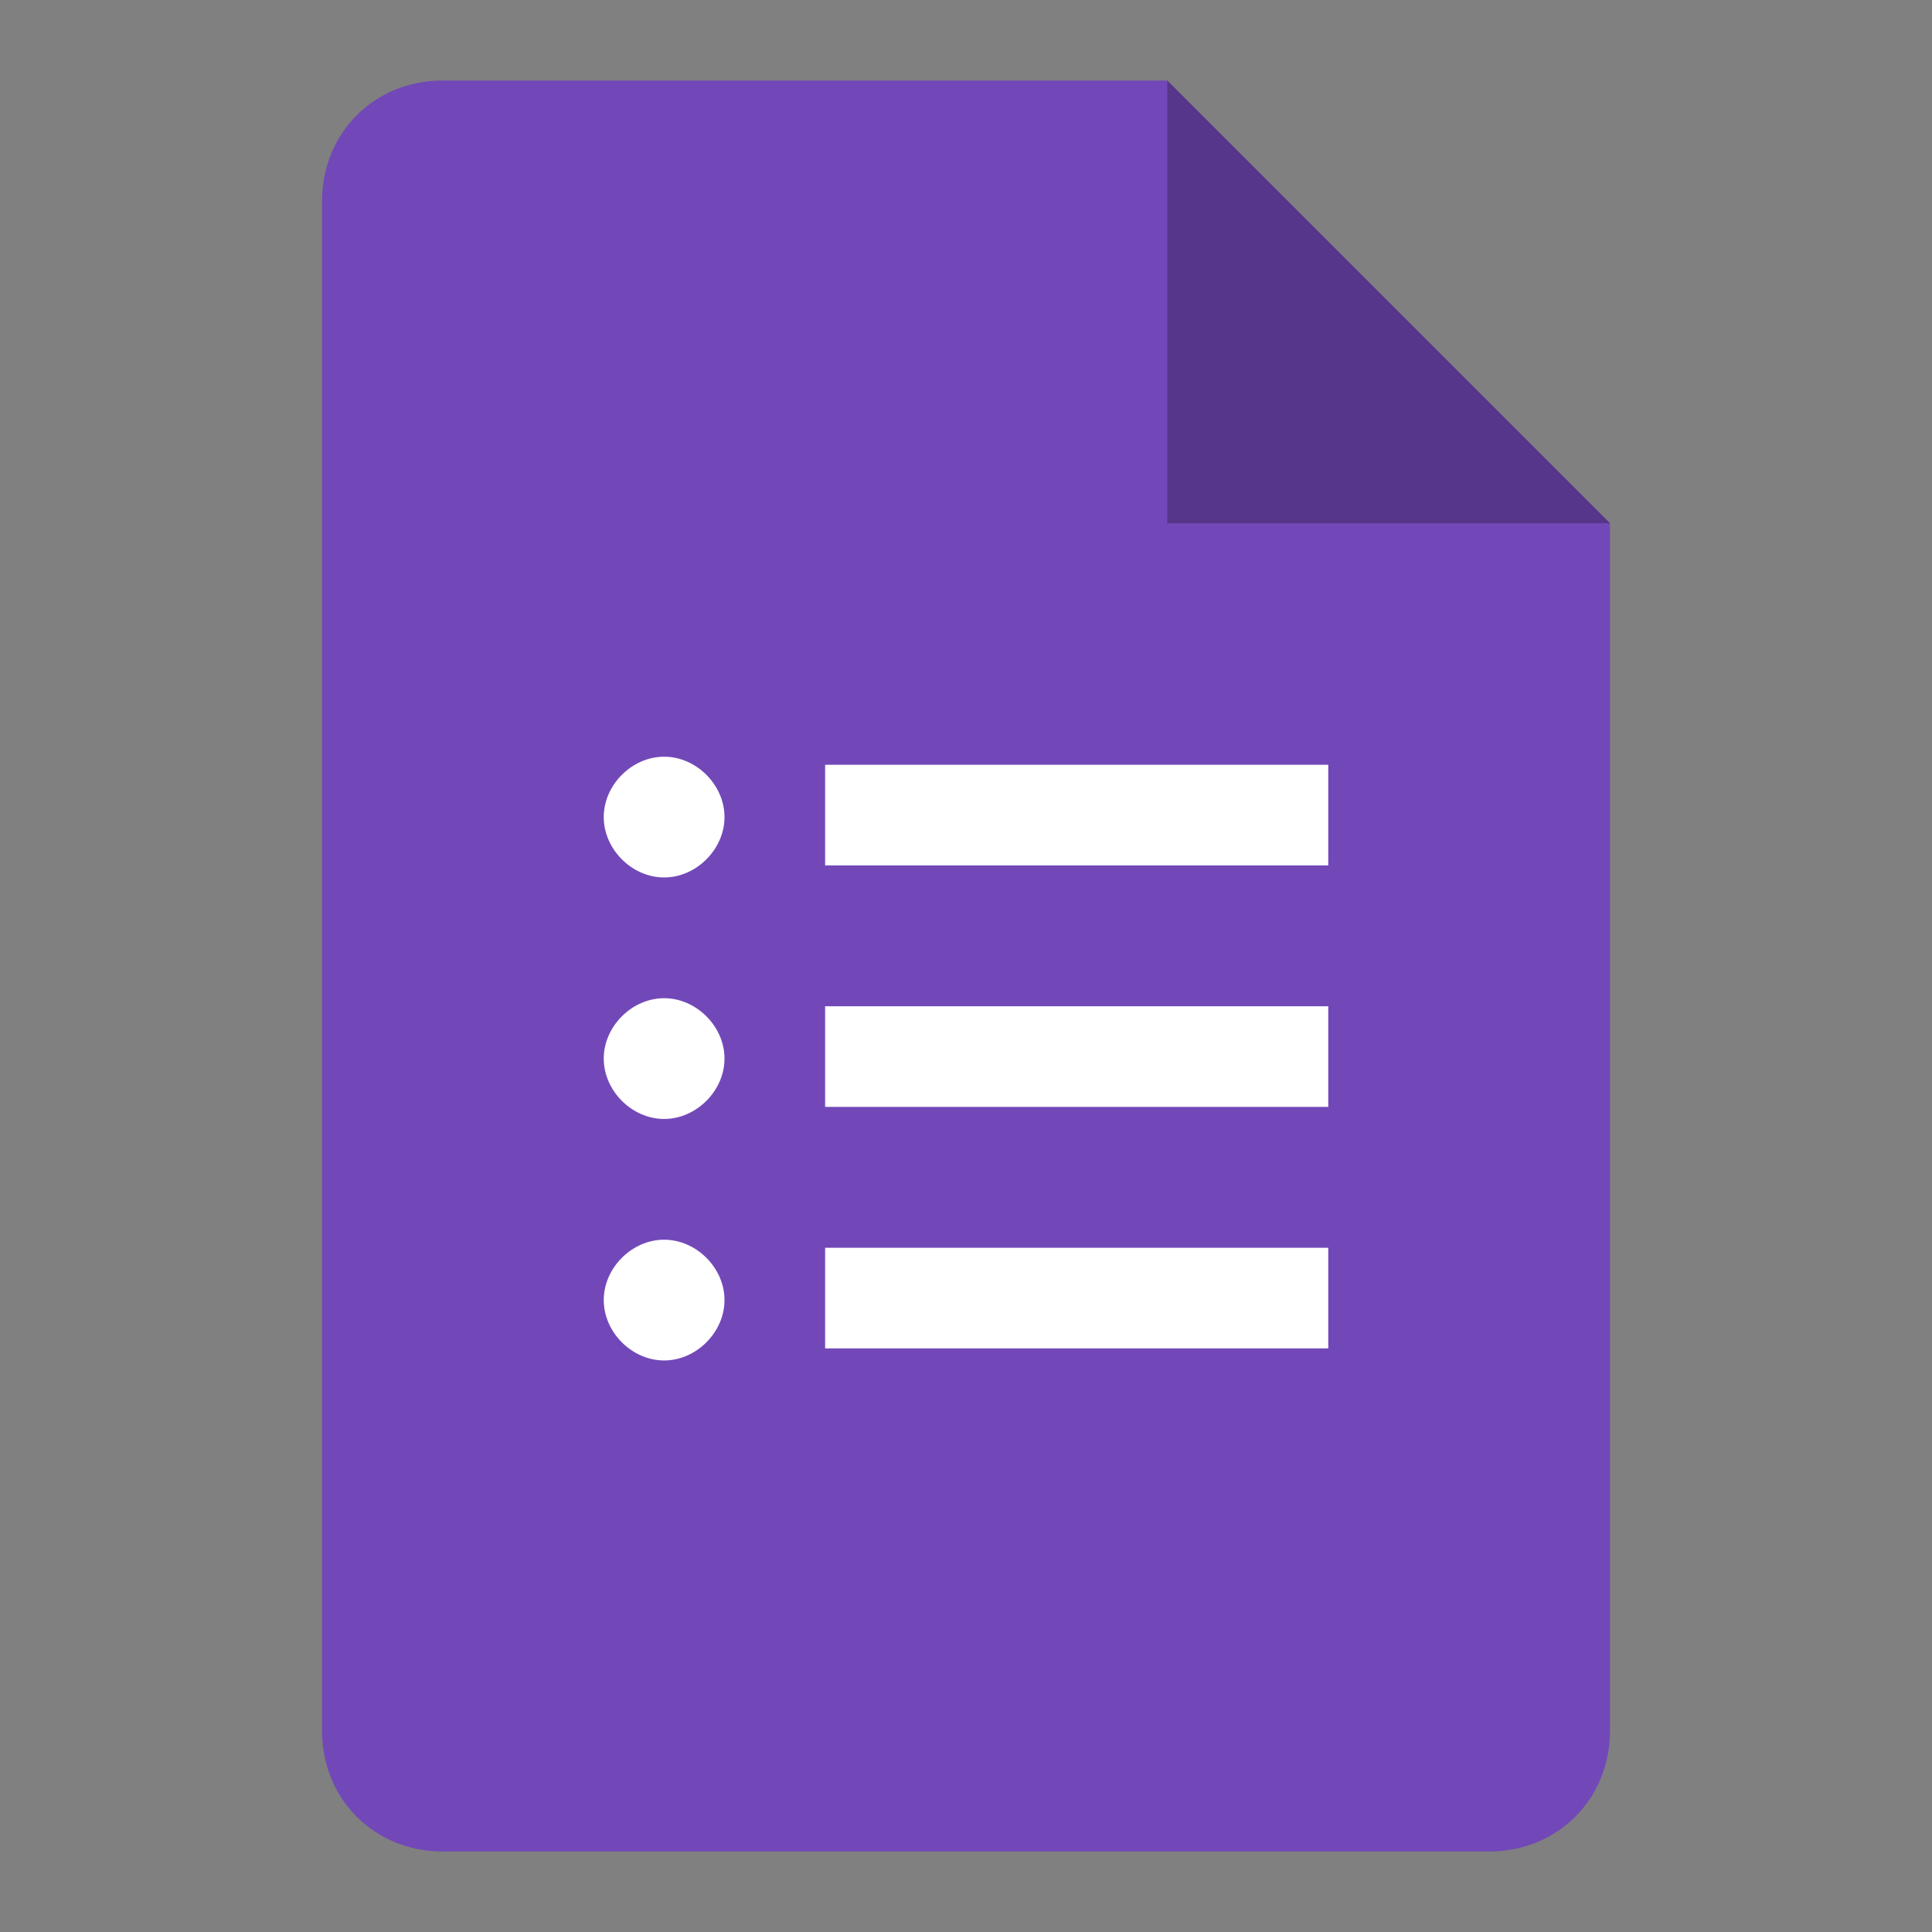 <?xml version="1.0" encoding="UTF-8"?> <svg xmlns="http://www.w3.org/2000/svg" width="64" height="64" viewBox="0 0 64 64" fill="none"><rect x="0" y="0" width="64" height="64" fill="#808080" stroke="none"/><path d="M49.333 61.333H14.667C12.4 61.333 10.667 59.6 10.667 57.333V6.667C10.667 4.4 12.4 2.667 14.667 2.667H38.667L53.333 17.333V57.333C53.333 59.6 51.6 61.333 49.333 61.333Z" fill="#7248B9"></path><path d="M38.667 2.667L53.333 17.333H38.667V2.667Z" fill="#56368A"></path><path d="M44 25.334H27.333V28.667H44V25.334Z" fill="white"></path><path d="M22 29.067C23.067 29.067 24 28.133 24 27.067C24 26 23.067 25.067 22 25.067C20.933 25.067 20 26 20 27.067C20 28.133 20.933 29.067 22 29.067Z" fill="white"></path><path d="M44 33.334H27.333V36.667H44V33.334Z" fill="white"></path><path d="M22 37.067C23.067 37.067 24 36.133 24 35.067C24 34 23.067 33.067 22 33.067C20.933 33.067 20 34 20 35.067C20 36.133 20.933 37.067 22 37.067Z" fill="white"></path><path d="M44 41.334H27.333V44.667H44V41.334Z" fill="white"></path><path d="M22 45.067C23.067 45.067 24 44.133 24 43.067C24 42 23.067 41.067 22 41.067C20.933 41.067 20 42 20 43.067C20 44.133 20.933 45.067 22 45.067Z" fill="white"></path></svg> 